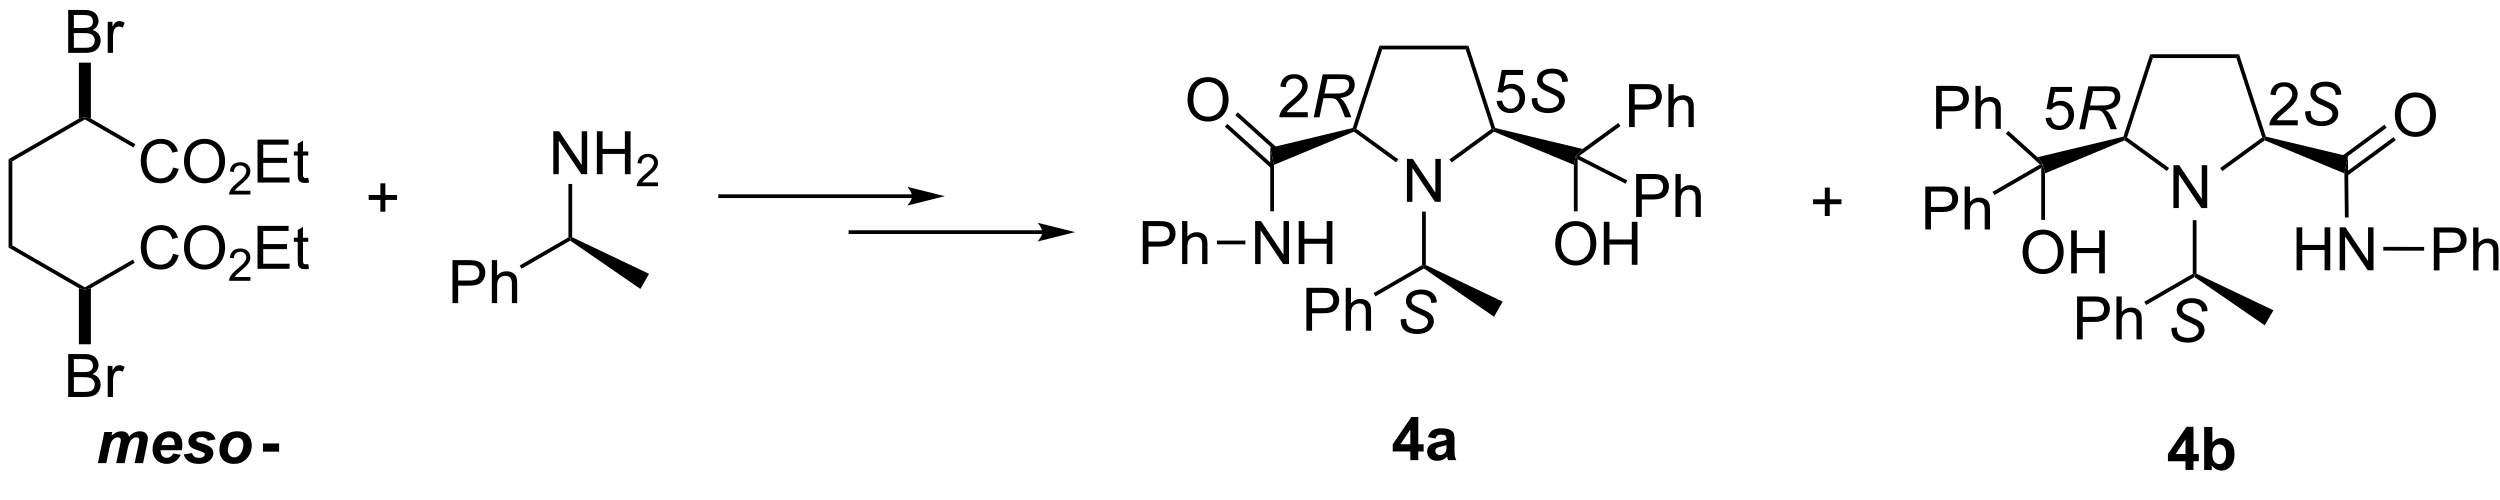 <?xml version="1.0" encoding="UTF-8"?>
<!DOCTYPE svg PUBLIC '-//W3C//DTD SVG 1.0//EN'
          'http://www.w3.org/TR/2001/REC-SVG-20010904/DTD/svg10.dtd'>
<svg stroke-dasharray="none" shape-rendering="auto" xmlns="http://www.w3.org/2000/svg" font-family="'Dialog'" text-rendering="auto" width="90" fill-opacity="1" color-interpolation="auto" color-rendering="auto" preserveAspectRatio="xMidYMid meet" font-size="12px" viewBox="0 0 90 18" fill="black" xmlns:xlink="http://www.w3.org/1999/xlink" stroke="black" image-rendering="auto" stroke-miterlimit="10" stroke-linecap="square" stroke-linejoin="miter" font-style="normal" stroke-width="1" height="18" stroke-dashoffset="0" font-weight="normal" stroke-opacity="1"
><!--Generated by the Batik Graphics2D SVG Generator--><defs id="genericDefs"
  /><g
  ><defs id="defs1"
    ><clipPath clipPathUnits="userSpaceOnUse" id="clipPath1"
      ><path d="M0.646 0.67 L344.131 0.67 L344.131 65.849 L0.646 65.849 L0.646 0.67 Z"
      /></clipPath
      ><clipPath clipPathUnits="userSpaceOnUse" id="clipPath2"
      ><path d="M94.464 196.875 L94.464 260.242 L428.399 260.242 L428.399 196.875 Z"
      /></clipPath
    ></defs
    ><g transform="scale(0.262,0.262) translate(-0.646,-0.67) matrix(1.029,0,0,1.029,-96.519,-201.836)"
    ><path d="M384.646 224.584 L384.646 218.857 L385.424 218.857 L388.432 223.352 L388.432 218.857 L389.159 218.857 L389.159 224.584 L388.38 224.584 L385.372 220.084 L385.372 224.584 L384.646 224.584 Z" stroke="none" clip-path="url(#clipPath2)"
    /></g
    ><g transform="matrix(0.27,0,0,0.27,-25.459,-53.061)"
    ><path d="M390.608 219.332 L390.314 218.927 L395.921 214.854 L396.215 214.949 L396.249 215.233 Z" stroke="none" clip-path="url(#clipPath2)"
    /></g
    ><g transform="matrix(0.27,0,0,0.27,-25.459,-53.061)"
    ><path d="M396.41 214.74 L396.215 214.949 L395.921 214.854 L392.479 204.262 L392.843 203.762 Z" stroke="none" clip-path="url(#clipPath2)"
    /></g
    ><g transform="matrix(0.27,0,0,0.27,-25.459,-53.061)"
    ><path d="M392.843 203.762 L392.479 204.262 L381.343 204.262 L380.979 203.762 Z" stroke="none" clip-path="url(#clipPath2)"
    /></g
    ><g transform="matrix(0.27,0,0,0.27,-25.459,-53.061)"
    ><path d="M380.979 203.762 L381.343 204.262 L377.901 214.854 L377.608 214.949 L377.413 214.74 Z" stroke="none" clip-path="url(#clipPath2)"
    /></g
    ><g transform="matrix(0.27,0,0,0.27,-25.459,-53.061)"
    ><path d="M377.573 215.233 L377.608 214.949 L377.901 214.854 L383.493 218.916 L383.199 219.321 Z" stroke="none" clip-path="url(#clipPath2)"
    /></g
    ><g transform="matrix(0.27,0,0,0.27,-25.459,-53.061)"
    ><path d="M352.442 213.697 L352.442 207.971 L354.603 207.971 Q355.174 207.971 355.473 208.025 Q355.895 208.096 356.179 208.294 Q356.465 208.489 356.64 208.846 Q356.814 209.2 356.814 209.627 Q356.814 210.356 356.348 210.864 Q355.885 211.369 354.668 211.369 L353.2 211.369 L353.2 213.697 L352.442 213.697 ZM353.2 210.692 L354.681 210.692 Q355.416 210.692 355.723 210.419 Q356.033 210.145 356.033 209.65 Q356.033 209.291 355.851 209.036 Q355.668 208.778 355.372 208.697 Q355.181 208.645 354.666 208.645 L353.2 208.645 L353.2 210.692 ZM357.689 213.697 L357.689 207.971 L358.392 207.971 L358.392 210.025 Q358.885 209.455 359.635 209.455 Q360.095 209.455 360.434 209.637 Q360.775 209.817 360.921 210.137 Q361.067 210.458 361.067 211.067 L361.067 213.697 L360.364 213.697 L360.364 211.067 Q360.364 210.541 360.135 210.302 Q359.908 210.059 359.489 210.059 Q359.176 210.059 358.9 210.223 Q358.627 210.385 358.51 210.663 Q358.392 210.94 358.392 211.427 L358.392 213.697 L357.689 213.697 Z" stroke="none" clip-path="url(#clipPath2)"
    /></g
    ><g transform="matrix(0.27,0,0,0.27,-25.459,-53.061)"
    ><path d="M365.96 217.481 L366.708 218.491 L366.285 218.446 L361.734 214.348 L362.069 213.977 Z" stroke="none" clip-path="url(#clipPath2)"
    /></g
    ><g transform="matrix(0.27,0,0,0.27,-25.459,-53.061)"
    ><path d="M400.502 232.557 L400.502 226.83 L401.26 226.83 L401.26 229.182 L404.237 229.182 L404.237 226.83 L404.995 226.83 L404.995 232.557 L404.237 232.557 L404.237 229.856 L401.26 229.856 L401.26 232.557 L400.502 232.557 ZM406.249 232.557 L406.249 226.83 L407.027 226.83 L410.035 231.325 L410.035 226.83 L410.762 226.83 L410.762 232.557 L409.983 232.557 L406.975 228.057 L406.975 232.557 L406.249 232.557 Z" stroke="none" clip-path="url(#clipPath2)"
    /></g
    ><g transform="matrix(0.27,0,0,0.27,-25.459,-53.061)"
    ><path d="M406.878 219.645 L407.35 217.358 L407.449 225.519 L406.949 225.525 Z" stroke="none" clip-path="url(#clipPath2)"
    /></g
    ><g transform="matrix(0.27,0,0,0.27,-25.459,-53.061)"
    ><path d="M363.971 230.177 Q363.971 228.75 364.737 227.945 Q365.503 227.138 366.714 227.138 Q367.505 227.138 368.141 227.518 Q368.779 227.895 369.112 228.572 Q369.448 229.25 369.448 230.109 Q369.448 230.981 369.096 231.669 Q368.745 232.356 368.099 232.71 Q367.456 233.065 366.708 233.065 Q365.901 233.065 365.263 232.674 Q364.628 232.281 364.3 231.606 Q363.971 230.929 363.971 230.177 ZM364.753 230.187 Q364.753 231.224 365.307 231.82 Q365.865 232.414 366.706 232.414 Q367.56 232.414 368.112 231.812 Q368.667 231.21 368.667 230.106 Q368.667 229.406 368.43 228.885 Q368.193 228.364 367.737 228.078 Q367.284 227.789 366.716 227.789 Q365.911 227.789 365.331 228.343 Q364.753 228.895 364.753 230.187 ZM370.447 232.966 L370.447 227.239 L371.204 227.239 L371.204 229.591 L374.181 229.591 L374.181 227.239 L374.939 227.239 L374.939 232.966 L374.181 232.966 L374.181 230.265 L371.204 230.265 L371.204 232.966 L370.447 232.966 Z" stroke="none" clip-path="url(#clipPath2)"
    /></g
    ><g transform="matrix(0.27,0,0,0.27,-25.459,-53.061)"
    ><path d="M366.458 218.924 L366.708 218.491 L366.958 219.639 L366.958 225.841 L366.458 225.841 Z" stroke="none" clip-path="url(#clipPath2)"
    /></g
    ><g transform="matrix(0.27,0,0,0.27,-25.459,-53.061)"
    ><path d="M350.999 227.116 L350.999 221.389 L353.161 221.389 Q353.731 221.389 354.03 221.444 Q354.452 221.514 354.736 221.712 Q355.022 221.907 355.197 222.264 Q355.371 222.618 355.371 223.045 Q355.371 223.775 354.905 224.282 Q354.442 224.788 353.226 224.788 L351.757 224.788 L351.757 227.116 L350.999 227.116 ZM351.757 224.111 L353.239 224.111 Q353.973 224.111 354.28 223.837 Q354.59 223.564 354.59 223.069 Q354.59 222.709 354.408 222.454 Q354.226 222.196 353.929 222.116 Q353.739 222.064 353.223 222.064 L351.757 222.064 L351.757 224.111 ZM356.246 227.116 L356.246 221.389 L356.95 221.389 L356.95 223.444 Q357.442 222.874 358.192 222.874 Q358.653 222.874 358.991 223.056 Q359.332 223.236 359.478 223.556 Q359.624 223.876 359.624 224.486 L359.624 227.116 L358.921 227.116 L358.921 224.486 Q358.921 223.959 358.692 223.72 Q358.465 223.478 358.046 223.478 Q357.733 223.478 357.457 223.642 Q357.184 223.803 357.067 224.082 Q356.95 224.358 356.95 224.845 L356.95 227.116 L356.246 227.116 Z" stroke="none" clip-path="url(#clipPath2)"
    /></g
    ><g transform="matrix(0.27,0,0,0.27,-25.459,-53.061)"
    ><path d="M366.285 218.446 L366.708 218.491 L366.458 218.924 L360.209 222.532 L359.959 222.099 Z" stroke="none" clip-path="url(#clipPath2)"
    /></g
    ><g transform="matrix(0.27,0,0,0.27,-25.459,-53.061)"
    ><path d="M418.801 232.575 L418.801 226.849 L420.963 226.849 Q421.533 226.849 421.833 226.903 Q422.255 226.974 422.538 227.172 Q422.825 227.367 422.999 227.724 Q423.174 228.078 423.174 228.505 Q423.174 229.234 422.708 229.742 Q422.244 230.247 421.028 230.247 L419.559 230.247 L419.559 232.575 L418.801 232.575 ZM419.559 229.57 L421.041 229.57 Q421.775 229.57 422.083 229.297 Q422.392 229.023 422.392 228.528 Q422.392 228.169 422.21 227.914 Q422.028 227.656 421.731 227.575 Q421.541 227.523 421.025 227.523 L419.559 227.523 L419.559 229.57 ZM424.049 232.575 L424.049 226.849 L424.752 226.849 L424.752 228.903 Q425.244 228.333 425.994 228.333 Q426.455 228.333 426.794 228.515 Q427.135 228.695 427.281 229.015 Q427.426 229.336 427.426 229.945 L427.426 232.575 L426.723 232.575 L426.723 229.945 Q426.723 229.419 426.494 229.179 Q426.267 228.937 425.848 228.937 Q425.536 228.937 425.26 229.101 Q424.986 229.263 424.869 229.541 Q424.752 229.817 424.752 230.304 L424.752 232.575 L424.049 232.575 Z" stroke="none" clip-path="url(#clipPath2)"
    /></g
    ><g transform="matrix(0.27,0,0,0.27,-25.459,-53.061)"
    ><path d="M412.064 229.938 L412.065 229.438 L417.51 229.446 L417.509 229.946 Z" stroke="none" clip-path="url(#clipPath2)"
    /></g
    ><g transform="matrix(0.27,0,0,0.27,-25.459,-53.061)"
    ><path d="M377.413 214.74 L377.608 214.949 L377.573 215.233 L366.958 219.639 L366.708 218.491 L365.96 217.481 Z" stroke="none" clip-path="url(#clipPath2)"
    /></g
    ><g transform="matrix(0.27,0,0,0.27,-25.459,-53.061)"
    ><path d="M396.249 215.233 L396.215 214.949 L396.41 214.74 L407.35 217.358 L406.878 219.645 Z" stroke="none" clip-path="url(#clipPath2)"
    /></g
    ><g transform="matrix(0.27,0,0,0.27,-25.459,-53.061)"
    ><path d="M281.885 223.433 L281.885 217.706 L282.664 217.706 L285.672 222.201 L285.672 217.706 L286.398 217.706 L286.398 223.433 L285.62 223.433 L282.612 218.933 L282.612 223.433 L281.885 223.433 Z" stroke="none" clip-path="url(#clipPath2)"
    /></g
    ><g transform="matrix(0.27,0,0,0.27,-25.459,-53.061)"
    ><path d="M287.848 218.181 L287.554 217.776 L293.161 213.703 L293.454 213.798 L293.489 214.082 Z" stroke="none" clip-path="url(#clipPath2)"
    /></g
    ><g transform="matrix(0.27,0,0,0.27,-25.459,-53.061)"
    ><path d="M293.649 213.589 L293.454 213.798 L293.161 213.703 L289.719 203.111 L290.082 202.611 Z" stroke="none" clip-path="url(#clipPath2)"
    /></g
    ><g transform="matrix(0.27,0,0,0.27,-25.459,-53.061)"
    ><path d="M290.082 202.611 L289.719 203.111 L278.582 203.111 L278.219 202.611 Z" stroke="none" clip-path="url(#clipPath2)"
    /></g
    ><g transform="matrix(0.27,0,0,0.27,-25.459,-53.061)"
    ><path d="M278.219 202.611 L278.582 203.111 L275.141 213.703 L274.847 213.798 L274.652 213.589 Z" stroke="none" clip-path="url(#clipPath2)"
    /></g
    ><g transform="matrix(0.27,0,0,0.27,-25.459,-53.061)"
    ><path d="M274.813 214.082 L274.847 213.798 L275.141 213.703 L280.732 217.765 L280.438 218.169 Z" stroke="none" clip-path="url(#clipPath2)"
    /></g
    ><g transform="matrix(0.27,0,0,0.27,-25.459,-53.061)"
    ><path d="M386.661 225.884 L387.161 225.884 L387.161 233.012 L386.911 233.169 L386.661 233.025 Z" stroke="none" clip-path="url(#clipPath2)"
    /></g
    ><g transform="matrix(0.27,0,0,0.27,-25.459,-53.061)"
    ><path d="M371.236 241.774 L371.236 236.047 L373.398 236.047 Q373.968 236.047 374.268 236.102 Q374.69 236.172 374.973 236.37 Q375.26 236.566 375.434 236.922 Q375.609 237.277 375.609 237.704 Q375.609 238.433 375.143 238.941 Q374.679 239.446 373.463 239.446 L371.994 239.446 L371.994 241.774 L371.236 241.774 ZM371.994 238.769 L373.476 238.769 Q374.21 238.769 374.518 238.495 Q374.828 238.222 374.828 237.727 Q374.828 237.368 374.645 237.113 Q374.463 236.855 374.166 236.774 Q373.976 236.722 373.46 236.722 L371.994 236.722 L371.994 238.769 ZM376.484 241.774 L376.484 236.047 L377.187 236.047 L377.187 238.102 Q377.679 237.532 378.429 237.532 Q378.89 237.532 379.229 237.714 Q379.57 237.894 379.716 238.214 Q379.861 238.534 379.861 239.144 L379.861 241.774 L379.158 241.774 L379.158 239.144 Q379.158 238.618 378.929 238.378 Q378.703 238.136 378.283 238.136 Q377.971 238.136 377.695 238.3 Q377.421 238.462 377.304 238.74 Q377.187 239.016 377.187 239.503 L377.187 241.774 L376.484 241.774 Z" stroke="none" clip-path="url(#clipPath2)"
    /></g
    ><g transform="matrix(0.27,0,0,0.27,-25.459,-53.061)"
    ><path d="M386.661 233.025 L386.911 233.169 L386.9 233.464 L380.446 237.19 L380.196 236.757 Z" stroke="none" clip-path="url(#clipPath2)"
    /></g
    ><g transform="matrix(0.27,0,0,0.27,-25.459,-53.061)"
    ><path d="M283.901 224.733 L284.401 224.733 L284.401 231.861 L284.151 232.018 L283.901 231.874 Z" stroke="none" clip-path="url(#clipPath2)"
    /></g
    ><g transform="matrix(0.27,0,0,0.27,-25.459,-53.061)"
    ><path d="M268.476 240.623 L268.476 234.896 L270.637 234.896 Q271.208 234.896 271.507 234.951 Q271.929 235.021 272.213 235.219 Q272.5 235.415 272.674 235.771 Q272.849 236.125 272.849 236.553 Q272.849 237.282 272.382 237.79 Q271.919 238.295 270.703 238.295 L269.234 238.295 L269.234 240.623 L268.476 240.623 ZM269.234 237.618 L270.716 237.618 Q271.45 237.618 271.757 237.344 Q272.067 237.071 272.067 236.576 Q272.067 236.217 271.885 235.961 Q271.703 235.704 271.406 235.623 Q271.216 235.571 270.7 235.571 L269.234 235.571 L269.234 237.618 ZM273.724 240.623 L273.724 234.896 L274.427 234.896 L274.427 236.951 Q274.919 236.381 275.669 236.381 Q276.13 236.381 276.468 236.563 Q276.809 236.743 276.955 237.063 Q277.101 237.383 277.101 237.993 L277.101 240.623 L276.398 240.623 L276.398 237.993 Q276.398 237.467 276.169 237.227 Q275.942 236.985 275.523 236.985 Q275.21 236.985 274.934 237.149 Q274.661 237.31 274.544 237.589 Q274.427 237.865 274.427 238.352 L274.427 240.623 L273.724 240.623 Z" stroke="none" clip-path="url(#clipPath2)"
    /></g
    ><g transform="matrix(0.27,0,0,0.27,-25.459,-53.061)"
    ><path d="M283.901 231.874 L284.151 232.018 L284.14 232.313 L277.686 236.039 L277.436 235.606 Z" stroke="none" clip-path="url(#clipPath2)"
    /></g
    ><g transform="matrix(0.27,0,0,0.27,-25.459,-53.061)"
    ><path d="M386.9 233.464 L386.911 233.169 L387.161 233.012 L397.416 237.894 L396.256 239.904 Z" stroke="none" clip-path="url(#clipPath2)"
    /></g
    ><g transform="matrix(0.27,0,0,0.27,-25.459,-53.061)"
    ><path d="M284.14 232.313 L284.151 232.018 L284.401 231.861 L294.656 236.743 L293.495 238.752 Z" stroke="none" clip-path="url(#clipPath2)"
    /></g
    ><g transform="matrix(0.27,0,0,0.27,-25.459,-53.061)"
    ><path d="M385.694 259.176 L385.694 258.022 L383.35 258.022 L383.35 257.061 L385.834 253.426 L386.756 253.426 L386.756 257.059 L387.467 257.059 L387.467 258.022 L386.756 258.022 L386.756 259.176 L385.694 259.176 ZM385.694 257.059 L385.694 255.1 L384.379 257.059 L385.694 257.059 ZM388.179 259.176 L388.179 253.449 L389.276 253.449 L389.276 255.512 Q389.784 254.934 390.479 254.934 Q391.237 254.934 391.731 255.483 Q392.229 256.03 392.229 257.059 Q392.229 258.121 391.724 258.697 Q391.218 259.27 390.495 259.27 Q390.14 259.27 389.794 259.092 Q389.448 258.913 389.198 258.566 L389.198 259.176 L388.179 259.176 ZM389.268 257.012 Q389.268 257.655 389.471 257.965 Q389.757 258.402 390.229 258.402 Q390.593 258.402 390.849 258.092 Q391.104 257.78 391.104 257.113 Q391.104 256.402 390.846 256.087 Q390.588 255.772 390.187 255.772 Q389.791 255.772 389.528 256.079 Q389.268 256.387 389.268 257.012 Z" stroke="none" clip-path="url(#clipPath2)"
    /></g
    ><g transform="matrix(0.27,0,0,0.27,-25.459,-53.061)"
    ><path d="M282.334 257.874 L282.334 256.72 L279.99 256.72 L279.99 255.759 L282.475 252.124 L283.397 252.124 L283.397 255.756 L284.108 255.756 L284.108 256.72 L283.397 256.72 L283.397 257.874 L282.334 257.874 ZM282.334 255.756 L282.334 253.798 L281.019 255.756 L282.334 255.756 ZM285.687 254.991 L284.69 254.811 Q284.859 254.21 285.268 253.921 Q285.679 253.631 286.487 253.631 Q287.221 253.631 287.58 253.806 Q287.94 253.978 288.086 254.246 Q288.234 254.514 288.234 255.228 L288.221 256.509 Q288.221 257.056 288.273 257.316 Q288.328 257.577 288.471 257.874 L287.385 257.874 Q287.343 257.764 287.281 257.548 Q287.252 257.452 287.242 257.421 Q286.961 257.694 286.64 257.832 Q286.32 257.967 285.955 257.967 Q285.315 257.967 284.945 257.621 Q284.578 257.272 284.578 256.741 Q284.578 256.389 284.744 256.113 Q284.914 255.837 285.216 255.691 Q285.518 255.546 286.088 255.436 Q286.859 255.29 287.156 255.165 L287.156 255.056 Q287.156 254.741 287 254.606 Q286.843 254.47 286.409 254.47 Q286.117 254.47 285.953 254.587 Q285.789 254.702 285.687 254.991 ZM287.156 255.881 Q286.945 255.952 286.487 256.051 Q286.031 256.147 285.89 256.241 Q285.674 256.392 285.674 256.626 Q285.674 256.858 285.846 257.027 Q286.018 257.194 286.284 257.194 Q286.58 257.194 286.851 256.999 Q287.049 256.85 287.112 256.634 Q287.156 256.493 287.156 256.1 L287.156 255.881 Z" stroke="none" clip-path="url(#clipPath2)"
    /></g
    ><g transform="matrix(0.27,0,0,0.27,-25.459,-53.061)"
    ><path d="M413.608 211.885 Q413.608 210.458 414.373 209.653 Q415.139 208.846 416.35 208.846 Q417.142 208.846 417.777 209.226 Q418.415 209.604 418.748 210.281 Q419.084 210.958 419.084 211.817 Q419.084 212.69 418.733 213.377 Q418.381 214.065 417.735 214.419 Q417.092 214.773 416.345 214.773 Q415.537 214.773 414.899 214.382 Q414.264 213.989 413.936 213.315 Q413.608 212.637 413.608 211.885 ZM414.389 211.895 Q414.389 212.932 414.944 213.528 Q415.501 214.122 416.342 214.122 Q417.196 214.122 417.748 213.52 Q418.303 212.919 418.303 211.815 Q418.303 211.114 418.066 210.593 Q417.829 210.072 417.373 209.786 Q416.92 209.497 416.353 209.497 Q415.548 209.497 414.967 210.052 Q414.389 210.604 414.389 211.895 Z" stroke="none" clip-path="url(#clipPath2)"
    /></g
    ><g transform="matrix(0.27,0,0,0.27,-25.459,-53.061)"
    ><path d="M407.277 219.961 L413.731 215.213 L413.434 214.81 L406.981 219.559 ZM406.055 218.3 L412.508 213.552 L412.212 213.149 L405.759 217.897 Z" stroke="none" clip-path="url(#clipPath2)"
    /></g
    ><g transform="matrix(0.27,0,0,0.27,-25.459,-53.061)"
    ><path d="M95.436 217.745 L95.936 218.034 L95.936 229.245 L95.436 229.534 Z" stroke="none" clip-path="url(#clipPath2)"
    /></g
    ><g transform="matrix(0.27,0,0,0.27,-25.459,-53.061)"
    ><path d="M95.936 218.034 L95.436 217.745 L104.811 212.333 L105.611 212.159 L105.611 212.448 Z" stroke="none" clip-path="url(#clipPath2)"
    /></g
    ><g transform="matrix(0.27,0,0,0.27,-25.459,-53.061)"
    ><path d="M95.436 229.534 L95.936 229.245 L105.611 234.831 L105.611 235.119 L104.811 234.946 Z" stroke="none" clip-path="url(#clipPath2)"
    /></g
    ><g transform="matrix(0.27,0,0,0.27,-25.459,-53.061)"
    ><path d="M117.363 218.857 L118.121 219.047 Q117.884 219.982 117.264 220.474 Q116.645 220.963 115.751 220.963 Q114.824 220.963 114.243 220.586 Q113.665 220.208 113.361 219.494 Q113.059 218.778 113.059 217.958 Q113.059 217.062 113.4 216.398 Q113.743 215.732 114.374 215.385 Q115.004 215.039 115.762 215.039 Q116.621 215.039 117.207 215.476 Q117.793 215.914 118.025 216.708 L117.277 216.882 Q117.079 216.257 116.699 215.974 Q116.322 215.687 115.746 215.687 Q115.087 215.687 114.642 216.005 Q114.199 216.32 114.02 216.854 Q113.84 217.388 113.84 217.953 Q113.84 218.685 114.053 219.229 Q114.267 219.773 114.715 220.044 Q115.165 220.312 115.689 220.312 Q116.324 220.312 116.764 219.945 Q117.207 219.578 117.363 218.857 ZM118.826 218.075 Q118.826 216.648 119.591 215.844 Q120.357 215.036 121.568 215.036 Q122.359 215.036 122.995 215.416 Q123.633 215.794 123.966 216.471 Q124.302 217.148 124.302 218.007 Q124.302 218.88 123.951 219.567 Q123.599 220.255 122.953 220.609 Q122.31 220.963 121.562 220.963 Q120.755 220.963 120.117 220.573 Q119.482 220.179 119.154 219.505 Q118.826 218.828 118.826 218.075 ZM119.607 218.086 Q119.607 219.122 120.162 219.719 Q120.719 220.312 121.56 220.312 Q122.414 220.312 122.966 219.711 Q123.521 219.109 123.521 218.005 Q123.521 217.304 123.284 216.784 Q123.047 216.263 122.591 215.976 Q122.138 215.687 121.57 215.687 Q120.766 215.687 120.185 216.242 Q119.607 216.794 119.607 218.086 Z" stroke="none" clip-path="url(#clipPath2)"
    /></g
    ><g transform="matrix(0.27,0,0,0.27,-25.459,-53.061)"
    ><path d="M127.682 221.957 L127.682 222.464 L124.842 222.464 Q124.836 222.273 124.904 222.097 Q125.012 221.808 125.25 221.527 Q125.49 221.245 125.942 220.876 Q126.641 220.302 126.887 219.966 Q127.133 219.63 127.133 219.332 Q127.133 219.019 126.908 218.804 Q126.686 218.587 126.324 218.587 Q125.943 218.587 125.715 218.816 Q125.486 219.044 125.484 219.449 L124.942 219.394 Q124.998 218.787 125.361 218.47 Q125.725 218.152 126.336 218.152 Q126.955 218.152 127.314 218.495 Q127.676 218.837 127.676 219.343 Q127.676 219.601 127.57 219.851 Q127.465 220.099 127.219 220.375 Q126.975 220.65 126.406 221.13 Q125.932 221.529 125.797 221.671 Q125.662 221.814 125.574 221.957 L127.682 221.957 Z" stroke="none" clip-path="url(#clipPath2)"
    /></g
    ><g transform="matrix(0.27,0,0,0.27,-25.459,-53.061)"
    ><path d="M128.63 220.864 L128.63 215.138 L132.77 215.138 L132.77 215.812 L129.388 215.812 L129.388 217.567 L132.557 217.567 L132.557 218.239 L129.388 218.239 L129.388 220.187 L132.903 220.187 L132.903 220.864 L128.63 220.864 ZM135.395 220.234 L135.497 220.857 Q135.2 220.919 134.966 220.919 Q134.583 220.919 134.372 220.799 Q134.161 220.677 134.075 220.479 Q133.989 220.281 133.989 219.648 L133.989 217.263 L133.474 217.263 L133.474 216.716 L133.989 216.716 L133.989 215.687 L134.69 215.265 L134.69 216.716 L135.395 216.716 L135.395 217.263 L134.69 217.263 L134.69 219.687 Q134.69 219.989 134.726 220.075 Q134.763 220.161 134.846 220.213 Q134.932 220.263 135.088 220.263 Q135.205 220.263 135.395 220.234 Z" stroke="none" clip-path="url(#clipPath2)"
    /></g
    ><g transform="matrix(0.27,0,0,0.27,-25.459,-53.061)"
    ><path d="M105.611 212.448 L105.611 212.159 L106.41 212.333 L112.337 215.754 L112.087 216.187 Z" stroke="none" clip-path="url(#clipPath2)"
    /></g
    ><g transform="matrix(0.27,0,0,0.27,-25.459,-53.061)"
    ><path d="M117.363 230.357 L118.121 230.547 Q117.884 231.482 117.264 231.974 Q116.645 232.463 115.751 232.463 Q114.824 232.463 114.243 232.086 Q113.665 231.708 113.361 230.994 Q113.059 230.278 113.059 229.458 Q113.059 228.562 113.4 227.898 Q113.743 227.232 114.374 226.885 Q115.004 226.539 115.762 226.539 Q116.621 226.539 117.207 226.976 Q117.793 227.414 118.025 228.208 L117.277 228.382 Q117.079 227.757 116.699 227.474 Q116.322 227.187 115.746 227.187 Q115.087 227.187 114.642 227.505 Q114.199 227.82 114.02 228.354 Q113.84 228.888 113.84 229.453 Q113.84 230.185 114.053 230.729 Q114.267 231.273 114.715 231.544 Q115.165 231.812 115.689 231.812 Q116.324 231.812 116.764 231.445 Q117.207 231.078 117.363 230.357 ZM118.826 229.575 Q118.826 228.148 119.591 227.344 Q120.357 226.536 121.568 226.536 Q122.359 226.536 122.995 226.916 Q123.633 227.294 123.966 227.971 Q124.302 228.648 124.302 229.507 Q124.302 230.38 123.951 231.067 Q123.599 231.755 122.953 232.109 Q122.31 232.463 121.562 232.463 Q120.755 232.463 120.117 232.073 Q119.482 231.679 119.154 231.005 Q118.826 230.328 118.826 229.575 ZM119.607 229.586 Q119.607 230.622 120.162 231.219 Q120.719 231.812 121.56 231.812 Q122.414 231.812 122.966 231.211 Q123.521 230.609 123.521 229.505 Q123.521 228.804 123.284 228.284 Q123.047 227.763 122.591 227.476 Q122.138 227.187 121.57 227.187 Q120.766 227.187 120.185 227.742 Q119.607 228.294 119.607 229.586 Z" stroke="none" clip-path="url(#clipPath2)"
    /></g
    ><g transform="matrix(0.27,0,0,0.27,-25.459,-53.061)"
    ><path d="M127.682 233.457 L127.682 233.964 L124.842 233.964 Q124.836 233.773 124.904 233.597 Q125.012 233.308 125.25 233.027 Q125.49 232.745 125.942 232.376 Q126.641 231.802 126.887 231.466 Q127.133 231.13 127.133 230.832 Q127.133 230.519 126.908 230.304 Q126.686 230.087 126.324 230.087 Q125.943 230.087 125.715 230.316 Q125.486 230.544 125.484 230.949 L124.942 230.894 Q124.998 230.287 125.361 229.97 Q125.725 229.652 126.336 229.652 Q126.955 229.652 127.314 229.995 Q127.676 230.337 127.676 230.843 Q127.676 231.101 127.57 231.351 Q127.465 231.599 127.219 231.875 Q126.975 232.15 126.406 232.63 Q125.932 233.029 125.797 233.171 Q125.662 233.314 125.574 233.457 L127.682 233.457 Z" stroke="none" clip-path="url(#clipPath2)"
    /></g
    ><g transform="matrix(0.27,0,0,0.27,-25.459,-53.061)"
    ><path d="M128.63 232.364 L128.63 226.638 L132.77 226.638 L132.77 227.312 L129.388 227.312 L129.388 229.067 L132.557 229.067 L132.557 229.739 L129.388 229.739 L129.388 231.687 L132.903 231.687 L132.903 232.364 L128.63 232.364 ZM135.395 231.734 L135.497 232.357 Q135.2 232.419 134.966 232.419 Q134.583 232.419 134.372 232.299 Q134.161 232.177 134.075 231.979 Q133.989 231.781 133.989 231.148 L133.989 228.763 L133.474 228.763 L133.474 228.216 L133.989 228.216 L133.989 227.187 L134.69 226.765 L134.69 228.216 L135.395 228.216 L135.395 228.763 L134.69 228.763 L134.69 231.187 Q134.69 231.489 134.726 231.575 Q134.763 231.661 134.846 231.713 Q134.932 231.763 135.088 231.763 Q135.205 231.763 135.395 231.734 Z" stroke="none" clip-path="url(#clipPath2)"
    /></g
    ><g transform="matrix(0.27,0,0,0.27,-25.459,-53.061)"
    ><path d="M106.41 234.946 L105.611 235.119 L105.611 234.831 L112.015 231.133 L112.265 231.566 Z" stroke="none" clip-path="url(#clipPath2)"
    /></g
    ><g transform="matrix(0.27,0,0,0.27,-25.459,-53.061)"
    ><path d="M103.384 203.574 L103.384 197.848 L105.532 197.848 Q106.189 197.848 106.585 198.022 Q106.983 198.194 107.207 198.556 Q107.431 198.918 107.431 199.311 Q107.431 199.678 107.23 200.004 Q107.032 200.327 106.631 200.527 Q107.15 200.678 107.428 201.046 Q107.71 201.413 107.71 201.913 Q107.71 202.316 107.538 202.663 Q107.368 203.006 107.118 203.194 Q106.868 203.381 106.491 203.478 Q106.116 203.574 105.569 203.574 L103.384 203.574 ZM104.142 200.254 L105.381 200.254 Q105.884 200.254 106.103 200.186 Q106.392 200.1 106.538 199.902 Q106.686 199.702 106.686 199.402 Q106.686 199.116 106.548 198.9 Q106.413 198.684 106.157 198.603 Q105.905 198.522 105.288 198.522 L104.142 198.522 L104.142 200.254 ZM104.142 202.897 L105.569 202.897 Q105.936 202.897 106.085 202.871 Q106.345 202.824 106.519 202.715 Q106.696 202.606 106.808 202.397 Q106.923 202.186 106.923 201.913 Q106.923 201.592 106.759 201.358 Q106.595 201.121 106.303 201.025 Q106.014 200.928 105.467 200.928 L104.142 200.928 L104.142 202.897 ZM108.655 203.574 L108.655 199.426 L109.288 199.426 L109.288 200.053 Q109.53 199.613 109.733 199.473 Q109.939 199.332 110.186 199.332 Q110.54 199.332 110.907 199.559 L110.665 200.21 Q110.407 200.059 110.15 200.059 Q109.92 200.059 109.736 200.197 Q109.553 200.335 109.475 200.582 Q109.358 200.957 109.358 201.402 L109.358 203.574 L108.655 203.574 Z" stroke="none" clip-path="url(#clipPath2)"
    /></g
    ><g transform="matrix(0.27,0,0,0.27,-25.459,-53.061)"
    ><path d="M106.41 212.333 L105.611 212.159 L104.811 212.333 L104.811 204.874 L106.41 204.874 Z" stroke="none" clip-path="url(#clipPath2)"
    /></g
    ><g transform="matrix(0.27,0,0,0.27,-25.459,-53.061)"
    ><path d="M103.384 249.454 L103.384 243.728 L105.532 243.728 Q106.189 243.728 106.585 243.902 Q106.983 244.074 107.207 244.436 Q107.431 244.798 107.431 245.191 Q107.431 245.559 107.23 245.884 Q107.032 246.207 106.631 246.407 Q107.15 246.559 107.428 246.926 Q107.71 247.293 107.71 247.793 Q107.71 248.197 107.538 248.543 Q107.368 248.887 107.118 249.074 Q106.868 249.262 106.491 249.358 Q106.116 249.454 105.569 249.454 L103.384 249.454 ZM104.142 246.134 L105.381 246.134 Q105.884 246.134 106.103 246.066 Q106.392 245.981 106.538 245.782 Q106.686 245.582 106.686 245.282 Q106.686 244.996 106.548 244.78 Q106.413 244.564 106.157 244.483 Q105.905 244.402 105.288 244.402 L104.142 244.402 L104.142 246.134 ZM104.142 248.777 L105.569 248.777 Q105.936 248.777 106.085 248.751 Q106.345 248.704 106.519 248.595 Q106.696 248.486 106.808 248.277 Q106.923 248.066 106.923 247.793 Q106.923 247.473 106.759 247.238 Q106.595 247.001 106.303 246.905 Q106.014 246.809 105.467 246.809 L104.142 246.809 L104.142 248.777 ZM108.655 249.454 L108.655 245.306 L109.288 245.306 L109.288 245.934 Q109.53 245.494 109.733 245.353 Q109.939 245.212 110.186 245.212 Q110.54 245.212 110.907 245.439 L110.665 246.09 Q110.407 245.939 110.15 245.939 Q109.92 245.939 109.736 246.077 Q109.553 246.215 109.475 246.462 Q109.358 246.837 109.358 247.282 L109.358 249.454 L108.655 249.454 Z" stroke="none" clip-path="url(#clipPath2)"
    /></g
    ><g transform="matrix(0.27,0,0,0.27,-25.459,-53.061)"
    ><path d="M104.811 234.946 L105.611 235.119 L106.41 234.946 L106.41 242.427 L104.811 242.427 Z" stroke="none" clip-path="url(#clipPath2)"
    /></g
    ><g transform="matrix(0.27,0,0,0.27,-25.459,-53.061)"
    ><path d="M154.623 236.936 L154.623 231.21 L156.785 231.21 Q157.355 231.21 157.655 231.264 Q158.076 231.335 158.36 231.533 Q158.647 231.728 158.821 232.085 Q158.996 232.439 158.996 232.866 Q158.996 233.595 158.53 234.103 Q158.066 234.608 156.85 234.608 L155.381 234.608 L155.381 236.936 L154.623 236.936 ZM155.381 233.931 L156.863 233.931 Q157.597 233.931 157.905 233.658 Q158.214 233.384 158.214 232.889 Q158.214 232.53 158.032 232.275 Q157.85 232.017 157.553 231.936 Q157.363 231.884 156.847 231.884 L155.381 231.884 L155.381 233.931 ZM159.871 236.936 L159.871 231.21 L160.574 231.21 L160.574 233.264 Q161.066 232.694 161.816 232.694 Q162.277 232.694 162.615 232.876 Q162.957 233.056 163.102 233.376 Q163.248 233.697 163.248 234.306 L163.248 236.936 L162.545 236.936 L162.545 234.306 Q162.545 233.78 162.316 233.54 Q162.089 233.298 161.67 233.298 Q161.358 233.298 161.082 233.462 Q160.808 233.624 160.691 233.902 Q160.574 234.178 160.574 234.665 L160.574 236.936 L159.871 236.936 Z" stroke="none" clip-path="url(#clipPath2)"
    /></g
    ><g transform="matrix(0.27,0,0,0.27,-25.459,-53.061)"
    ><path d="M163.833 232.352 L163.583 231.919 L170.083 228.167 L170.333 228.311 L170.322 228.606 Z" stroke="none" clip-path="url(#clipPath2)"
    /></g
    ><g transform="matrix(0.27,0,0,0.27,-25.459,-53.061)"
    ><path d="M168.067 219.751 L168.067 214.024 L168.846 214.024 L171.853 218.519 L171.853 214.024 L172.58 214.024 L172.58 219.751 L171.801 219.751 L168.793 215.251 L168.793 219.751 L168.067 219.751 ZM173.876 219.751 L173.876 214.024 L174.633 214.024 L174.633 216.376 L177.61 216.376 L177.61 214.024 L178.368 214.024 L178.368 219.751 L177.61 219.751 L177.61 217.051 L174.633 217.051 L174.633 219.751 L173.876 219.751 Z" stroke="none" clip-path="url(#clipPath2)"
    /></g
    ><g transform="matrix(0.27,0,0,0.27,-25.459,-53.061)"
    ><path d="M182.034 220.843 L182.034 221.351 L179.194 221.351 Q179.188 221.16 179.256 220.984 Q179.364 220.695 179.602 220.414 Q179.842 220.132 180.293 219.763 Q180.993 219.189 181.239 218.853 Q181.485 218.517 181.485 218.218 Q181.485 217.906 181.26 217.691 Q181.038 217.474 180.676 217.474 Q180.296 217.474 180.067 217.703 Q179.839 217.931 179.837 218.335 L179.293 218.281 Q179.35 217.673 179.714 217.357 Q180.077 217.039 180.688 217.039 Q181.307 217.039 181.667 217.382 Q182.028 217.724 182.028 218.23 Q182.028 218.488 181.923 218.738 Q181.817 218.986 181.571 219.261 Q181.327 219.537 180.758 220.017 Q180.284 220.416 180.149 220.558 Q180.014 220.701 179.926 220.843 L182.034 220.843 Z" stroke="none" clip-path="url(#clipPath2)"
    /></g
    ><g transform="matrix(0.27,0,0,0.27,-25.459,-53.061)"
    ><path d="M170.583 228.154 L170.333 228.311 L170.083 228.167 L170.083 221.051 L170.583 221.051 Z" stroke="none" clip-path="url(#clipPath2)"
    /></g
    ><g transform="matrix(0.27,0,0,0.27,-25.459,-53.061)"
    ><path d="M170.322 228.606 L170.333 228.311 L170.583 228.154 L180.837 233.037 L179.677 235.046 Z" stroke="none" clip-path="url(#clipPath2)"
    /></g
    ><g transform="matrix(0.27,0,0,0.27,-25.459,-53.061)"
    ><path d="M145.009 224.749 L145.009 223.178 L143.449 223.178 L143.449 222.522 L145.009 222.522 L145.009 220.965 L145.673 220.965 L145.673 222.522 L147.23 222.522 L147.23 223.178 L145.673 223.178 L145.673 224.749 L145.009 224.749 Z" stroke="none" clip-path="url(#clipPath2)"
    /></g
    ><g transform="matrix(0.27,0,0,0.27,-25.459,-53.061)"
    ><path d="M215.894 222.431 L190.321 222.431 L190.071 222.431 L190.071 222.931 L190.321 222.931 L215.894 222.931 L216.144 222.931 L216.144 222.431 L215.894 222.431 ZM220.269 222.681 L215.269 221.431 C215.269 221.431 215.894 222.134 215.894 222.681 C215.894 223.228 215.269 223.931 215.269 223.931 Z" stroke="none" clip-path="url(#clipPath2)"
    /></g
    ><g transform="matrix(0.27,0,0,0.27,-25.459,-53.061)"
    ><path d="M233.264 227.223 L207.691 227.223 L207.441 227.223 L207.441 227.723 L207.691 227.723 L233.264 227.723 L233.514 227.723 L233.514 227.223 L233.264 227.223 ZM237.639 227.473 L232.639 226.223 C232.639 226.223 233.264 226.926 233.264 227.473 C233.264 228.019 232.639 228.723 232.639 228.723 Z" stroke="none" clip-path="url(#clipPath2)"
    /></g
    ><g transform="matrix(0.27,0,0,0.27,-25.459,-53.061)"
    ><path d="M400.661 212.56 L400.661 213.237 L396.874 213.237 Q396.866 212.982 396.957 212.747 Q397.101 212.362 397.418 211.987 Q397.739 211.612 398.34 211.119 Q399.272 210.354 399.601 209.906 Q399.929 209.458 399.929 209.06 Q399.929 208.643 399.629 208.357 Q399.332 208.067 398.851 208.067 Q398.343 208.067 398.038 208.372 Q397.733 208.677 397.731 209.216 L397.007 209.143 Q397.082 208.333 397.567 207.911 Q398.051 207.487 398.866 207.487 Q399.692 207.487 400.171 207.945 Q400.653 208.401 400.653 209.075 Q400.653 209.419 400.512 209.752 Q400.372 210.083 400.043 210.45 Q399.718 210.817 398.96 211.458 Q398.327 211.989 398.147 212.179 Q397.968 212.369 397.851 212.56 L400.661 212.56 Z" stroke="none" clip-path="url(#clipPath2)"
    /></g
    ><g transform="matrix(0.27,0,0,0.27,-25.459,-53.061)"
    ><path d="M401.644 211.385 L402.394 211.315 L402.386 211.513 Q402.386 211.846 402.537 212.122 Q402.69 212.396 403.042 212.547 Q403.394 212.698 403.878 212.698 Q404.565 212.698 404.927 212.398 Q405.289 212.096 405.289 211.708 Q405.289 211.44 405.097 211.216 Q404.901 210.997 404.032 210.622 Q403.354 210.33 403.11 210.174 Q402.722 209.919 402.537 209.622 Q402.354 209.323 402.354 208.94 Q402.354 208.497 402.597 208.143 Q402.839 207.786 403.305 207.599 Q403.774 207.411 404.36 207.411 Q405.058 207.411 405.537 207.646 Q406.019 207.88 406.235 208.271 Q406.454 208.661 406.454 209.018 Q406.454 209.052 406.448 209.135 L405.711 209.192 Q405.711 208.95 405.667 208.815 Q405.589 208.575 405.425 208.411 Q405.261 208.247 404.974 208.148 Q404.688 208.049 404.331 208.049 Q403.706 208.049 403.36 208.33 Q403.094 208.544 403.094 208.901 Q403.094 209.112 403.204 209.278 Q403.313 209.442 403.597 209.604 Q403.8 209.716 404.563 210.052 Q405.18 210.325 405.414 210.482 Q405.727 210.69 405.894 210.984 Q406.063 211.278 406.063 211.653 Q406.063 212.119 405.779 212.513 Q405.495 212.903 404.995 213.119 Q404.495 213.336 403.852 213.336 Q402.878 213.336 402.263 212.911 Q401.649 212.487 401.644 211.385 Z" stroke="none" clip-path="url(#clipPath2)"
    /></g
    ><g transform="matrix(0.27,0,0,0.27,-25.459,-53.061)"
    ><path d="M367.038 212.261 L367.775 212.198 Q367.858 212.737 368.155 213.008 Q368.455 213.279 368.877 213.279 Q369.385 213.279 369.736 212.896 Q370.088 212.513 370.088 211.88 Q370.088 211.279 369.749 210.933 Q369.413 210.583 368.866 210.583 Q368.525 210.583 368.252 210.74 Q367.978 210.893 367.822 211.138 L367.163 211.052 L367.718 208.112 L370.564 208.112 L370.564 208.784 L368.28 208.784 L367.97 210.323 Q368.486 209.964 369.054 209.964 Q369.804 209.964 370.319 210.485 Q370.835 211.003 370.835 211.818 Q370.835 212.596 370.382 213.162 Q369.83 213.86 368.877 213.86 Q368.095 213.86 367.601 213.422 Q367.108 212.982 367.038 212.261 Z" stroke="none" clip-path="url(#clipPath2)"
    /></g
    ><g transform="matrix(0.27,0,0,0.27,-25.459,-53.061)"
    ><path d="M371.529 213.761 L372.73 208.034 L375.131 208.034 Q375.842 208.034 376.209 208.154 Q376.576 208.271 376.784 208.599 Q376.995 208.927 376.995 209.427 Q376.995 210.128 376.537 210.589 Q376.081 211.05 375.06 211.185 Q375.373 211.417 375.534 211.638 Q375.894 212.143 376.113 212.683 L376.55 213.761 L375.693 213.761 L375.284 212.693 Q375.06 212.115 374.776 211.693 Q374.581 211.401 374.378 211.31 Q374.175 211.216 373.717 211.216 L372.826 211.216 L372.295 213.761 L371.529 213.761 ZM372.956 210.596 L374.014 210.596 Q374.748 210.596 374.972 210.576 Q375.404 210.534 375.68 210.383 Q375.959 210.229 376.11 209.971 Q376.264 209.714 376.264 209.417 Q376.264 209.167 376.149 208.982 Q376.037 208.794 375.852 208.729 Q375.67 208.662 375.23 208.662 L373.363 208.662 L372.956 210.596 Z" stroke="none" clip-path="url(#clipPath2)"
    /></g
    ><g transform="matrix(0.27,0,0,0.27,-25.459,-53.061)"
    ><path d="M383.809 240.255 L384.559 240.185 L384.551 240.383 Q384.551 240.716 384.702 240.992 Q384.856 241.265 385.207 241.416 Q385.559 241.567 386.043 241.567 Q386.731 241.567 387.093 241.268 Q387.455 240.966 387.455 240.578 Q387.455 240.31 387.262 240.086 Q387.067 239.867 386.197 239.492 Q385.52 239.2 385.275 239.044 Q384.887 238.789 384.702 238.492 Q384.52 238.192 384.52 237.81 Q384.52 237.367 384.762 237.013 Q385.004 236.656 385.47 236.469 Q385.939 236.281 386.525 236.281 Q387.223 236.281 387.702 236.515 Q388.184 236.75 388.4 237.14 Q388.619 237.531 388.619 237.888 Q388.619 237.922 388.613 238.005 L387.877 238.062 Q387.877 237.82 387.832 237.685 Q387.754 237.445 387.59 237.281 Q387.426 237.117 387.139 237.018 Q386.853 236.919 386.496 236.919 Q385.871 236.919 385.525 237.2 Q385.259 237.414 385.259 237.771 Q385.259 237.982 385.369 238.148 Q385.478 238.312 385.762 238.474 Q385.965 238.586 386.728 238.922 Q387.345 239.195 387.58 239.351 Q387.892 239.56 388.059 239.854 Q388.228 240.148 388.228 240.523 Q388.228 240.989 387.944 241.383 Q387.66 241.773 387.16 241.989 Q386.66 242.206 386.017 242.206 Q385.043 242.206 384.429 241.781 Q383.814 241.357 383.809 240.255 Z" stroke="none" clip-path="url(#clipPath2)"
    /></g
    ><g transform="matrix(0.27,0,0,0.27,-25.459,-53.061)"
    ><path d="M281.048 239.104 L281.798 239.034 L281.791 239.231 Q281.791 239.565 281.942 239.841 Q282.095 240.114 282.447 240.265 Q282.798 240.416 283.283 240.416 Q283.97 240.416 284.332 240.117 Q284.694 239.815 284.694 239.427 Q284.694 239.159 284.502 238.935 Q284.306 238.716 283.437 238.341 Q282.759 238.049 282.515 237.893 Q282.127 237.638 281.942 237.341 Q281.759 237.041 281.759 236.659 Q281.759 236.216 282.002 235.862 Q282.244 235.505 282.71 235.317 Q283.179 235.13 283.765 235.13 Q284.463 235.13 284.942 235.364 Q285.423 235.599 285.64 235.989 Q285.858 236.38 285.858 236.737 Q285.858 236.77 285.853 236.854 L285.116 236.911 Q285.116 236.669 285.072 236.534 Q284.994 236.294 284.83 236.13 Q284.666 235.966 284.379 235.867 Q284.093 235.768 283.736 235.768 Q283.111 235.768 282.765 236.049 Q282.499 236.263 282.499 236.619 Q282.499 236.83 282.608 236.997 Q282.718 237.161 283.002 237.323 Q283.205 237.435 283.968 237.77 Q284.585 238.044 284.819 238.2 Q285.132 238.409 285.298 238.703 Q285.468 238.997 285.468 239.372 Q285.468 239.838 285.184 240.231 Q284.9 240.622 284.4 240.838 Q283.9 241.054 283.257 241.054 Q282.283 241.054 281.668 240.63 Q281.054 240.205 281.048 239.104 Z" stroke="none" clip-path="url(#clipPath2)"
    /></g
    ><g transform="matrix(0.27,0,0,0.27,-25.459,-53.061)"
    ><path d="M337.6 225.322 L337.6 223.751 L336.04 223.751 L336.04 223.095 L337.6 223.095 L337.6 221.538 L338.264 221.538 L338.264 223.095 L339.821 223.095 L339.821 223.751 L338.264 223.751 L338.264 225.322 L337.6 225.322 Z" stroke="none" clip-path="url(#clipPath2)"
    /></g
    ><g transform="matrix(0.27,0,0,0.27,-25.459,-53.061)"
    ><path d="M108.208 254.126 L109.262 254.126 L109.156 254.628 Q109.773 254.027 110.452 254.027 Q110.921 254.027 111.174 254.222 Q111.429 254.417 111.499 254.761 Q111.715 254.449 112.116 254.238 Q112.52 254.027 112.952 254.027 Q113.45 254.027 113.726 254.292 Q114.004 254.558 114.004 254.996 Q114.004 255.212 113.895 255.738 L113.364 258.274 L112.241 258.274 L112.773 255.738 Q112.872 255.261 112.872 255.199 Q112.872 255.027 112.767 254.928 Q112.663 254.829 112.458 254.829 Q112.038 254.829 111.71 255.269 Q111.473 255.587 111.304 256.391 L110.911 258.274 L109.788 258.274 L110.312 255.766 Q110.403 255.332 110.403 255.204 Q110.403 255.04 110.291 254.936 Q110.179 254.829 109.984 254.829 Q109.801 254.829 109.606 254.938 Q109.411 255.048 109.262 255.24 Q109.116 255.43 109.012 255.73 Q108.965 255.871 108.859 256.368 L108.46 258.274 L107.34 258.274 L108.208 254.126 ZM118.527 256.548 L115.714 256.548 Q115.712 256.613 115.712 256.649 Q115.712 257.063 115.946 257.318 Q116.183 257.571 116.524 257.571 Q117.081 257.571 117.394 256.993 L118.399 257.16 Q118.105 257.766 117.615 258.071 Q117.126 258.373 116.516 258.373 Q115.68 258.373 115.157 257.844 Q114.633 257.313 114.633 256.441 Q114.633 255.589 115.105 254.925 Q115.751 254.027 116.946 254.027 Q117.706 254.027 118.154 254.498 Q118.605 254.97 118.605 255.816 Q118.605 256.222 118.527 256.548 ZM117.581 255.863 Q117.587 255.79 117.587 255.751 Q117.587 255.29 117.378 255.061 Q117.172 254.829 116.823 254.829 Q116.477 254.829 116.201 255.092 Q115.925 255.352 115.829 255.863 L117.581 255.863 ZM118.793 257.113 L119.879 256.941 Q120.023 257.285 120.236 257.428 Q120.452 257.571 120.825 257.571 Q121.208 257.571 121.437 257.399 Q121.598 257.282 121.598 257.113 Q121.598 257.001 121.515 256.91 Q121.429 256.824 121.051 256.699 Q120.036 256.363 119.793 256.167 Q119.413 255.863 119.413 255.371 Q119.413 254.878 119.781 254.524 Q120.293 254.027 121.301 254.027 Q122.101 254.027 122.51 254.321 Q122.921 254.613 123.031 255.113 L121.997 255.292 Q121.913 255.066 121.731 254.954 Q121.481 254.8 121.129 254.8 Q120.778 254.8 120.622 254.917 Q120.468 255.035 120.468 255.188 Q120.468 255.345 120.624 255.446 Q120.723 255.509 121.254 255.665 Q122.075 255.902 122.351 256.134 Q122.741 256.457 122.741 256.915 Q122.741 257.503 122.244 257.938 Q121.749 258.373 120.848 258.373 Q119.95 258.373 119.458 258.042 Q118.968 257.712 118.793 257.113 ZM123.55 256.55 Q123.55 255.399 124.201 254.714 Q124.852 254.027 125.909 254.027 Q126.829 254.027 127.344 254.535 Q127.86 255.04 127.86 255.894 Q127.86 256.902 127.214 257.639 Q126.571 258.373 125.487 258.373 Q124.902 258.373 124.448 258.139 Q123.995 257.902 123.771 257.472 Q123.55 257.042 123.55 256.55 ZM126.745 255.751 Q126.745 255.352 126.513 255.113 Q126.282 254.871 125.915 254.871 Q125.55 254.871 125.269 255.097 Q124.987 255.321 124.831 255.748 Q124.675 256.175 124.675 256.535 Q124.675 256.98 124.917 257.243 Q125.159 257.503 125.527 257.503 Q125.987 257.503 126.3 257.11 Q126.745 256.55 126.745 255.751 Z" stroke="none" clip-path="url(#clipPath2)"
    /></g
    ><g transform="matrix(0.27,0,0,0.27,-25.459,-53.061)"
    ><path d="M129.351 256.745 L129.351 255.649 L131.507 255.649 L131.507 256.745 L129.351 256.745 Z" stroke="none" clip-path="url(#clipPath2)"
    /></g
    ><g transform="matrix(0.27,0,0,0.27,-25.459,-53.061)"
    ><path d="M274.652 213.589 L274.847 213.798 L274.813 214.082 L264.16 218.5 L263.66 216.223 Z" stroke="none" clip-path="url(#clipPath2)"
    /></g
    ><g transform="matrix(0.27,0,0,0.27,-25.459,-53.061)"
    ><path d="M293.489 214.082 L293.454 213.798 L293.649 213.589 L305.303 216.381 L304.392 217.352 L304.142 218.5 Z" stroke="none" clip-path="url(#clipPath2)"
    /></g
    ><g transform="matrix(0.27,0,0,0.27,-25.459,-53.061)"
    ><path d="M301.655 229.038 Q301.655 227.611 302.42 226.806 Q303.186 225.999 304.397 225.999 Q305.188 225.999 305.824 226.379 Q306.462 226.757 306.795 227.434 Q307.131 228.111 307.131 228.97 Q307.131 229.843 306.78 230.53 Q306.428 231.218 305.782 231.572 Q305.139 231.926 304.392 231.926 Q303.584 231.926 302.946 231.535 Q302.311 231.142 301.983 230.468 Q301.655 229.791 301.655 229.038 ZM302.436 229.048 Q302.436 230.085 302.991 230.681 Q303.548 231.275 304.389 231.275 Q305.243 231.275 305.795 230.673 Q306.35 230.072 306.35 228.968 Q306.35 228.267 306.113 227.746 Q305.876 227.225 305.42 226.939 Q304.967 226.65 304.399 226.65 Q303.595 226.65 303.014 227.204 Q302.436 227.757 302.436 229.048 ZM308.13 231.827 L308.13 226.1 L308.888 226.1 L308.888 228.452 L311.864 228.452 L311.864 226.1 L312.622 226.1 L312.622 231.827 L311.864 231.827 L311.864 229.126 L308.888 229.126 L308.888 231.827 L308.13 231.827 Z" stroke="none" clip-path="url(#clipPath2)"
    /></g
    ><g transform="matrix(0.27,0,0,0.27,-25.459,-53.061)"
    ><path d="M304.142 218.5 L304.392 217.352 L304.642 217.76 L304.642 224.702 L304.142 224.702 Z" stroke="none" clip-path="url(#clipPath2)"
    /></g
    ><g transform="matrix(0.27,0,0,0.27,-25.459,-53.061)"
    ><path d="M311.5 213.467 L311.5 207.741 L313.661 207.741 Q314.232 207.741 314.531 207.796 Q314.953 207.866 315.237 208.064 Q315.523 208.259 315.698 208.616 Q315.872 208.97 315.872 209.397 Q315.872 210.126 315.406 210.634 Q314.943 211.139 313.727 211.139 L312.258 211.139 L312.258 213.467 L311.5 213.467 ZM312.258 210.462 L313.74 210.462 Q314.474 210.462 314.781 210.189 Q315.091 209.915 315.091 209.421 Q315.091 209.061 314.909 208.806 Q314.727 208.548 314.43 208.467 Q314.24 208.415 313.724 208.415 L312.258 208.415 L312.258 210.462 ZM316.747 213.467 L316.747 207.741 L317.45 207.741 L317.45 209.796 Q317.943 209.225 318.693 209.225 Q319.154 209.225 319.492 209.407 Q319.833 209.587 319.979 209.907 Q320.125 210.228 320.125 210.837 L320.125 213.467 L319.422 213.467 L319.422 210.837 Q319.422 210.311 319.193 210.072 Q318.966 209.829 318.547 209.829 Q318.234 209.829 317.958 209.994 Q317.685 210.155 317.568 210.434 Q317.45 210.71 317.45 211.197 L317.45 213.467 L316.747 213.467 Z" stroke="none" clip-path="url(#clipPath2)"
    /></g
    ><g transform="matrix(0.27,0,0,0.27,-25.459,-53.061)"
    ><path d="M304.869 217.314 L304.392 217.352 L305.303 216.381 L310.061 212.924 L310.355 213.328 Z" stroke="none" clip-path="url(#clipPath2)"
    /></g
    ><g transform="matrix(0.27,0,0,0.27,-25.459,-53.061)"
    ><path d="M312.443 225.448 L312.443 219.721 L314.604 219.721 Q315.175 219.721 315.474 219.776 Q315.896 219.846 316.18 220.044 Q316.466 220.239 316.641 220.596 Q316.815 220.95 316.815 221.377 Q316.815 222.107 316.349 222.614 Q315.886 223.12 314.67 223.12 L313.201 223.12 L313.201 225.448 L312.443 225.448 ZM313.201 222.443 L314.683 222.443 Q315.417 222.443 315.724 222.169 Q316.034 221.896 316.034 221.401 Q316.034 221.042 315.852 220.786 Q315.67 220.529 315.373 220.448 Q315.183 220.396 314.667 220.396 L313.201 220.396 L313.201 222.443 ZM317.69 225.448 L317.69 219.721 L318.393 219.721 L318.393 221.776 Q318.886 221.206 319.636 221.206 Q320.097 221.206 320.435 221.388 Q320.776 221.568 320.922 221.888 Q321.068 222.208 321.068 222.818 L321.068 225.448 L320.365 225.448 L320.365 222.818 Q320.365 222.292 320.136 222.052 Q319.909 221.81 319.49 221.81 Q319.177 221.81 318.901 221.974 Q318.628 222.135 318.511 222.414 Q318.393 222.69 318.393 223.177 L318.393 225.448 L317.69 225.448 Z" stroke="none" clip-path="url(#clipPath2)"
    /></g
    ><g transform="matrix(0.27,0,0,0.27,-25.459,-53.061)"
    ><path d="M304.642 217.76 L304.392 217.352 L304.869 217.314 L311.264 220.573 L311.037 221.019 Z" stroke="none" clip-path="url(#clipPath2)"
    /></g
    ><g transform="matrix(0.27,0,0,0.27,-25.459,-53.061)"
    ><path d="M252.627 209.843 Q252.627 208.416 253.392 207.611 Q254.158 206.804 255.369 206.804 Q256.161 206.804 256.796 207.184 Q257.434 207.562 257.767 208.239 Q258.103 208.916 258.103 209.775 Q258.103 210.648 257.752 211.335 Q257.4 212.023 256.754 212.377 Q256.111 212.731 255.364 212.731 Q254.556 212.731 253.918 212.34 Q253.283 211.947 252.955 211.273 Q252.627 210.595 252.627 209.843 ZM253.408 209.853 Q253.408 210.89 253.963 211.486 Q254.52 212.08 255.361 212.08 Q256.215 212.08 256.767 211.478 Q257.322 210.877 257.322 209.773 Q257.322 209.072 257.085 208.551 Q256.848 208.03 256.392 207.744 Q255.939 207.455 255.372 207.455 Q254.567 207.455 253.986 208.01 Q253.408 208.562 253.408 209.853 Z" stroke="none" clip-path="url(#clipPath2)"
    /></g
    ><g transform="matrix(0.27,0,0,0.27,-25.459,-53.061)"
    ><path d="M265.214 216.797 L259.333 211.502 L258.998 211.873 L264.879 217.168 ZM264.077 218.559 L257.948 213.04 L257.613 213.411 L263.743 218.93 Z" stroke="none" clip-path="url(#clipPath2)"
    /></g
    ><g transform="matrix(0.27,0,0,0.27,-25.459,-53.061)"
    ><path d="M261.644 231.727 L261.644 226 L262.423 226 L265.431 230.495 L265.431 226 L266.157 226 L266.157 231.727 L265.379 231.727 L262.371 227.227 L262.371 231.727 L261.644 231.727 ZM267.453 231.727 L267.453 226 L268.211 226 L268.211 228.352 L271.187 228.352 L271.187 226 L271.945 226 L271.945 231.727 L271.187 231.727 L271.187 229.026 L268.211 229.026 L268.211 231.727 L267.453 231.727 Z" stroke="none" clip-path="url(#clipPath2)"
    /></g
    ><g transform="matrix(0.27,0,0,0.27,-25.459,-53.061)"
    ><path d="M263.66 216.223 L264.16 218.5 L264.16 224.693 L263.66 224.693 Z" stroke="none" clip-path="url(#clipPath2)"
    /></g
    ><g transform="matrix(0.27,0,0,0.27,-25.459,-53.061)"
    ><path d="M246.66 231.727 L246.66 226 L248.821 226 Q249.392 226 249.691 226.055 Q250.113 226.125 250.397 226.323 Q250.683 226.519 250.858 226.875 Q251.032 227.23 251.032 227.657 Q251.032 228.386 250.566 228.894 Q250.103 229.399 248.886 229.399 L247.418 229.399 L247.418 231.727 L246.66 231.727 ZM247.418 228.722 L248.899 228.722 Q249.634 228.722 249.941 228.448 Q250.251 228.175 250.251 227.68 Q250.251 227.321 250.069 227.065 Q249.886 226.808 249.59 226.727 Q249.399 226.675 248.884 226.675 L247.418 226.675 L247.418 228.722 ZM251.907 231.727 L251.907 226 L252.61 226 L252.61 228.055 Q253.103 227.485 253.853 227.485 Q254.314 227.485 254.652 227.667 Q254.993 227.847 255.139 228.167 Q255.285 228.487 255.285 229.097 L255.285 231.727 L254.582 231.727 L254.582 229.097 Q254.582 228.571 254.353 228.331 Q254.126 228.089 253.707 228.089 Q253.394 228.089 253.118 228.253 Q252.845 228.414 252.728 228.693 Q252.61 228.969 252.61 229.456 L252.61 231.727 L251.907 231.727 Z" stroke="none" clip-path="url(#clipPath2)"
    /></g
    ><g transform="matrix(0.27,0,0,0.27,-25.459,-53.061)"
    ><path d="M260.344 228.602 L260.344 229.102 L256.562 229.102 L256.562 228.602 Z" stroke="none" clip-path="url(#clipPath2)"
    /></g
    ><g transform="matrix(0.27,0,0,0.27,-25.459,-53.061)"
    ><path d="M268.661 211.485 L268.661 212.162 L264.874 212.162 Q264.866 211.906 264.957 211.672 Q265.101 211.287 265.418 210.912 Q265.739 210.537 266.34 210.044 Q267.272 209.279 267.601 208.831 Q267.929 208.383 267.929 207.985 Q267.929 207.568 267.629 207.281 Q267.332 206.992 266.851 206.992 Q266.343 206.992 266.038 207.297 Q265.733 207.602 265.731 208.141 L265.007 208.068 Q265.082 207.258 265.567 206.836 Q266.051 206.412 266.866 206.412 Q267.692 206.412 268.171 206.87 Q268.653 207.326 268.653 208 Q268.653 208.344 268.512 208.677 Q268.372 209.008 268.043 209.375 Q267.718 209.742 266.96 210.383 Q266.327 210.914 266.147 211.104 Q265.968 211.294 265.851 211.485 L268.661 211.485 Z" stroke="none" clip-path="url(#clipPath2)"
    /></g
    ><g transform="matrix(0.27,0,0,0.27,-25.459,-53.061)"
    ><path d="M269.456 212.162 L270.657 206.435 L273.058 206.435 Q273.769 206.435 274.136 206.555 Q274.503 206.672 274.711 207 Q274.922 207.328 274.922 207.828 Q274.922 208.529 274.464 208.99 Q274.008 209.451 272.987 209.586 Q273.3 209.818 273.461 210.039 Q273.821 210.544 274.039 211.084 L274.477 212.162 L273.62 212.162 L273.211 211.094 Q272.987 210.516 272.704 210.094 Q272.508 209.802 272.305 209.711 Q272.102 209.617 271.644 209.617 L270.753 209.617 L270.222 212.162 L269.456 212.162 ZM270.883 208.998 L271.94 208.998 Q272.675 208.998 272.899 208.977 Q273.331 208.935 273.607 208.784 Q273.886 208.63 274.037 208.373 Q274.19 208.115 274.19 207.818 Q274.19 207.568 274.076 207.383 Q273.964 207.196 273.779 207.13 Q273.597 207.063 273.157 207.063 L271.289 207.063 L270.883 208.998 Z" stroke="none" clip-path="url(#clipPath2)"
    /></g
    ><g transform="matrix(0.27,0,0,0.27,-25.459,-53.061)"
    ><path d="M293.844 209.999 L294.581 209.937 Q294.664 210.476 294.961 210.747 Q295.261 211.017 295.683 211.017 Q296.19 211.017 296.542 210.635 Q296.894 210.252 296.894 209.619 Q296.894 209.017 296.555 208.671 Q296.219 208.322 295.672 208.322 Q295.331 208.322 295.058 208.478 Q294.784 208.632 294.628 208.877 L293.969 208.791 L294.524 205.851 L297.37 205.851 L297.37 206.523 L295.086 206.523 L294.776 208.062 Q295.292 207.702 295.86 207.702 Q296.61 207.702 297.125 208.223 Q297.641 208.741 297.641 209.556 Q297.641 210.335 297.188 210.9 Q296.636 211.598 295.683 211.598 Q294.901 211.598 294.407 211.161 Q293.914 210.721 293.844 209.999 Z" stroke="none" clip-path="url(#clipPath2)"
    /></g
    ><g transform="matrix(0.27,0,0,0.27,-25.459,-53.061)"
    ><path d="M298.522 209.648 L299.272 209.577 L299.265 209.775 Q299.265 210.109 299.416 210.385 Q299.569 210.658 299.921 210.809 Q300.272 210.96 300.757 210.96 Q301.444 210.96 301.806 210.661 Q302.168 210.359 302.168 209.971 Q302.168 209.702 301.976 209.478 Q301.78 209.26 300.911 208.885 Q300.233 208.593 299.989 208.437 Q299.601 208.181 299.416 207.885 Q299.233 207.585 299.233 207.202 Q299.233 206.76 299.476 206.405 Q299.718 206.049 300.184 205.861 Q300.653 205.674 301.239 205.674 Q301.937 205.674 302.416 205.908 Q302.897 206.142 303.114 206.533 Q303.332 206.924 303.332 207.28 Q303.332 207.314 303.327 207.398 L302.59 207.455 Q302.59 207.213 302.546 207.077 Q302.468 206.838 302.304 206.674 Q302.14 206.51 301.853 206.411 Q301.567 206.312 301.21 206.312 Q300.585 206.312 300.239 206.593 Q299.973 206.806 299.973 207.163 Q299.973 207.374 300.082 207.541 Q300.192 207.705 300.476 207.866 Q300.679 207.978 301.442 208.314 Q302.059 208.588 302.293 208.744 Q302.606 208.952 302.772 209.247 Q302.942 209.541 302.942 209.916 Q302.942 210.382 302.658 210.775 Q302.374 211.166 301.874 211.382 Q301.374 211.598 300.731 211.598 Q299.757 211.598 299.142 211.174 Q298.528 210.749 298.522 209.648 Z" stroke="none" clip-path="url(#clipPath2)"
    /></g
  ></g
></svg
>
